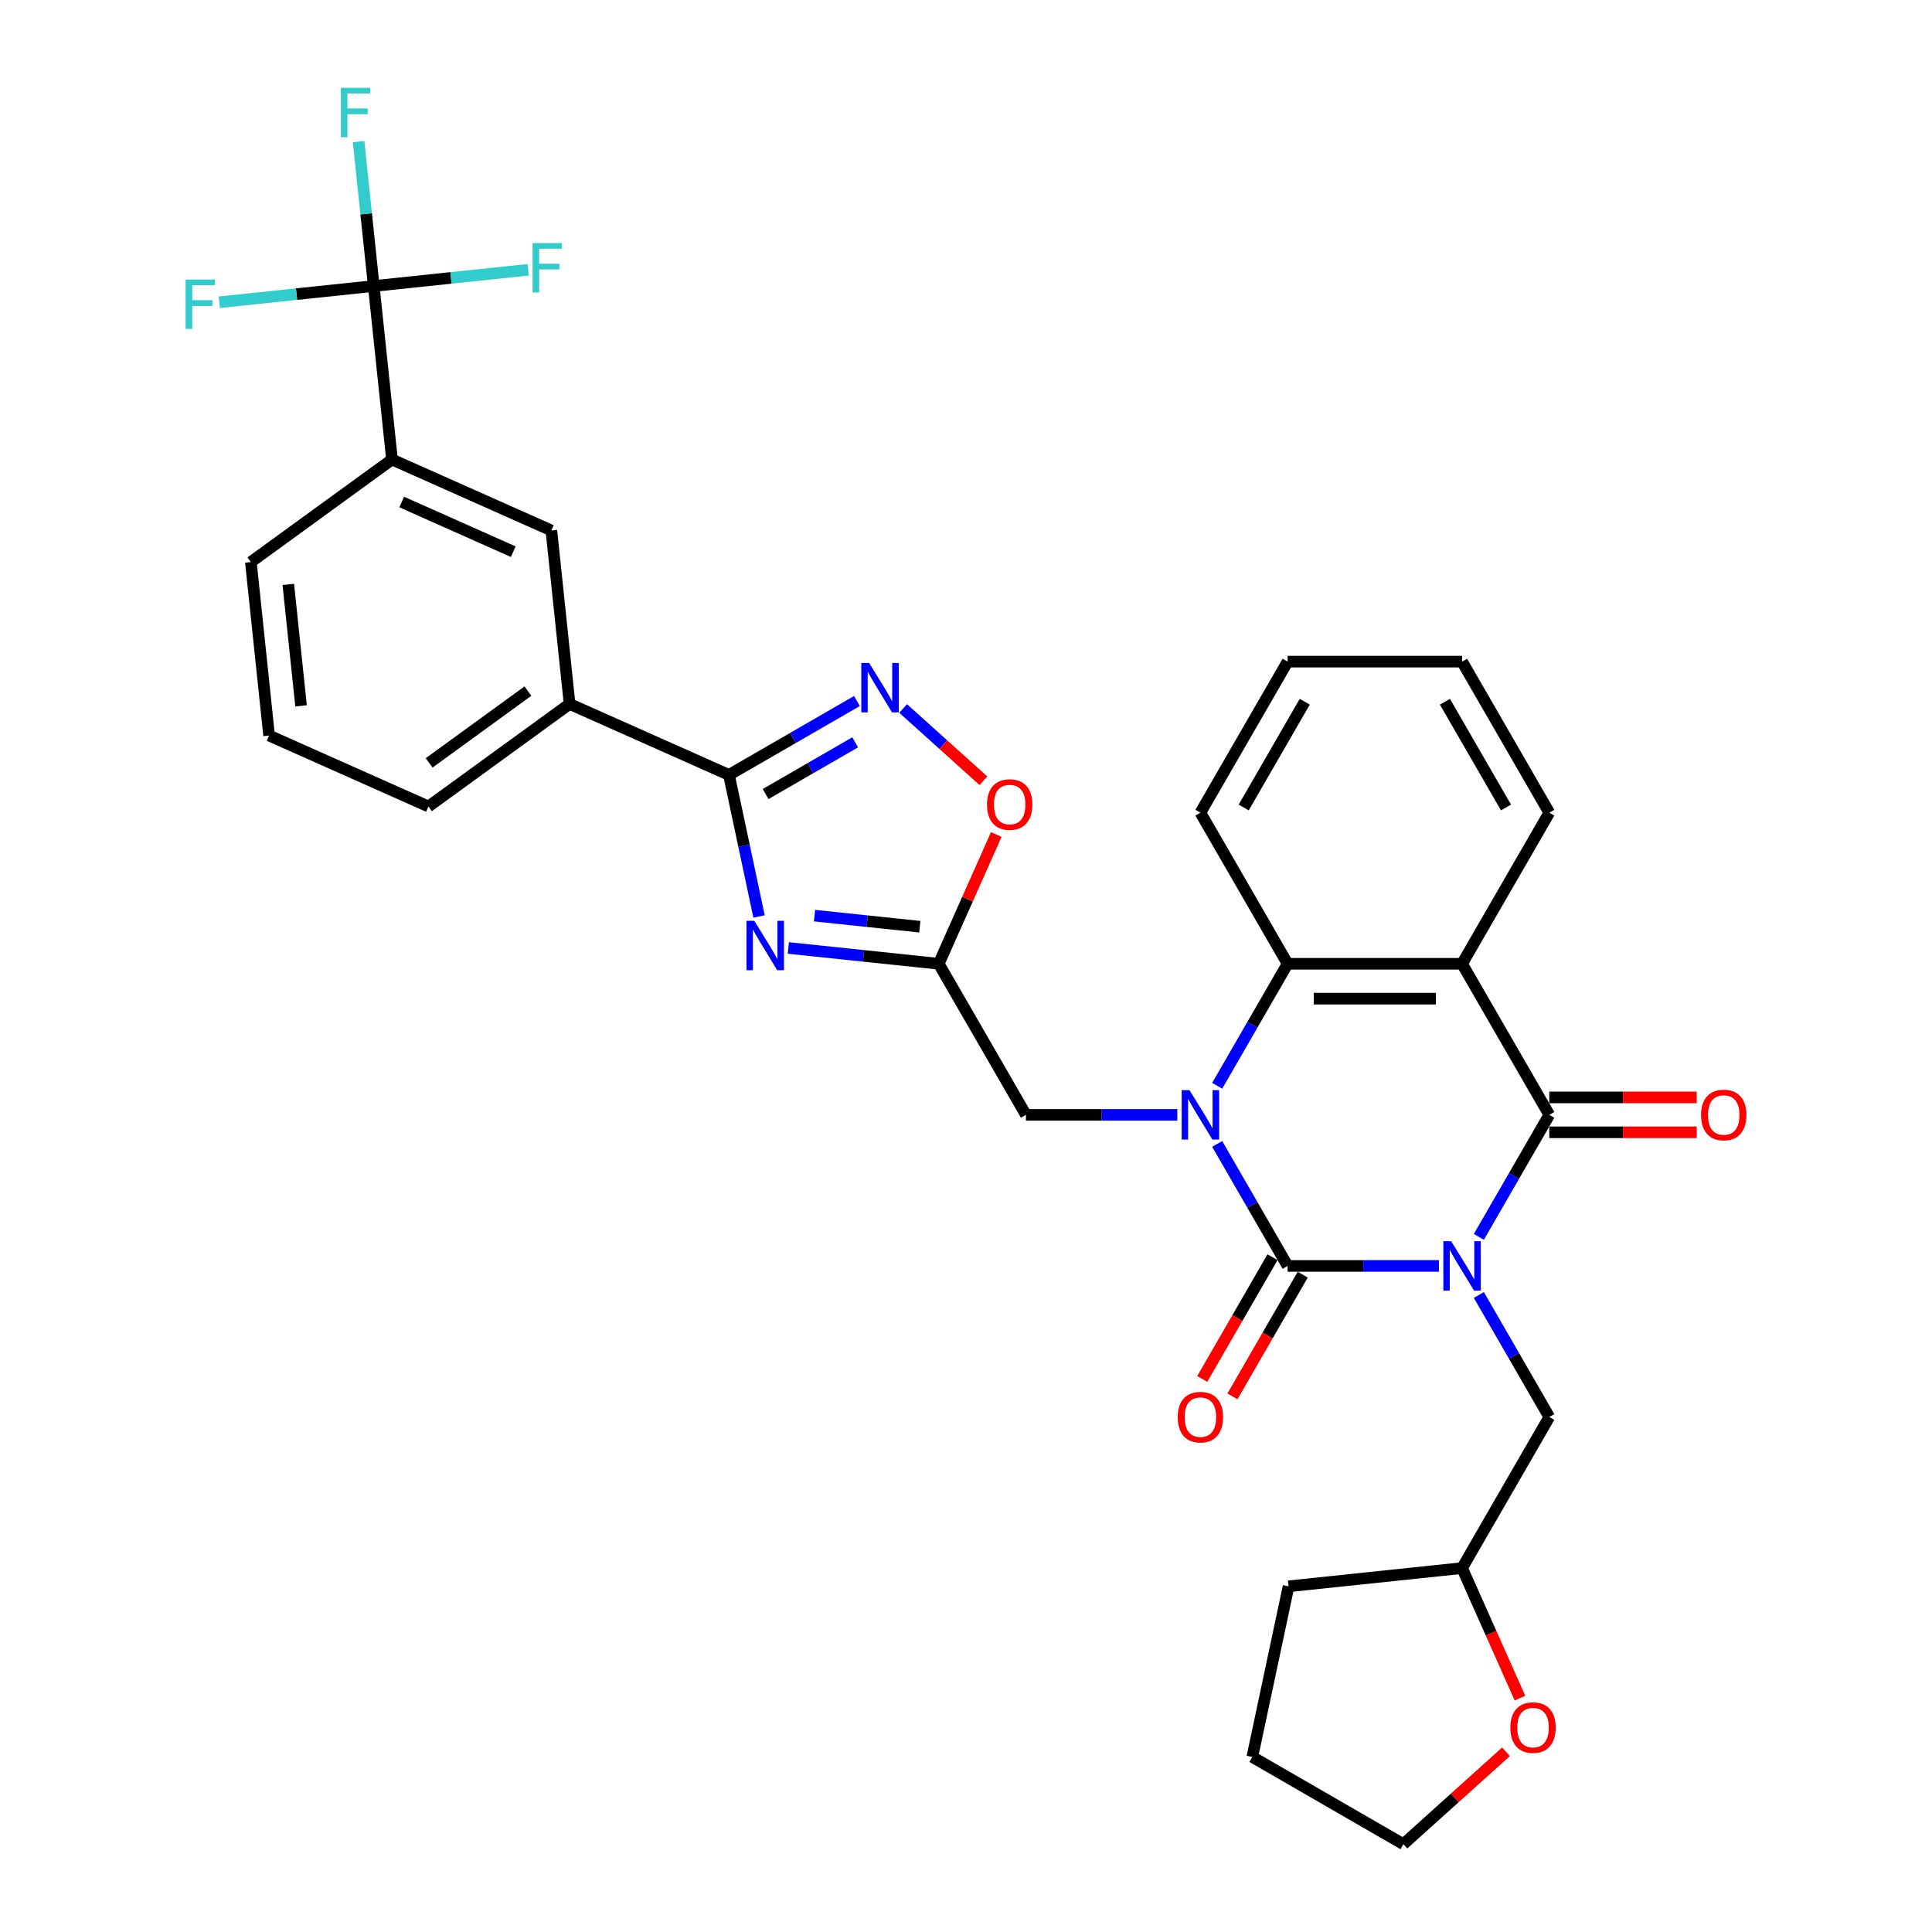 <?xml version='1.0' encoding='iso-8859-1'?>
<svg version='1.1' baseProfile='full'
              xmlns='http://www.w3.org/2000/svg'
                      xmlns:rdkit='http://www.rdkit.org/xml'
                      xmlns:xlink='http://www.w3.org/1999/xlink'
                  xml:space='preserve'
width='1000px' height='1000px' viewBox='0 0 1000 1000'>
<!-- END OF HEADER -->
<rect style='opacity:1.0;fill:#FFFFFF;stroke:none' width='1000' height='1000' x='0' y='0'> </rect>
<path class='bond-0' d='M 744.81,655.245 L 705.641,655.245' style='fill:none;fill-rule:evenodd;stroke:#0000FF;stroke-width:6px;stroke-linecap:butt;stroke-linejoin:miter;stroke-opacity:1' />
<path class='bond-0' d='M 705.641,655.245 L 666.471,655.245' style='fill:none;fill-rule:evenodd;stroke:#000000;stroke-width:6px;stroke-linecap:butt;stroke-linejoin:miter;stroke-opacity:1' />
<path class='bond-2' d='M 765.45,640.202 L 783.682,608.625' style='fill:none;fill-rule:evenodd;stroke:#0000FF;stroke-width:6px;stroke-linecap:butt;stroke-linejoin:miter;stroke-opacity:1' />
<path class='bond-2' d='M 783.682,608.625 L 801.913,577.048' style='fill:none;fill-rule:evenodd;stroke:#000000;stroke-width:6px;stroke-linecap:butt;stroke-linejoin:miter;stroke-opacity:1' />
<path class='bond-12' d='M 765.45,670.288 L 783.682,701.865' style='fill:none;fill-rule:evenodd;stroke:#0000FF;stroke-width:6px;stroke-linecap:butt;stroke-linejoin:miter;stroke-opacity:1' />
<path class='bond-12' d='M 783.682,701.865 L 801.913,733.442' style='fill:none;fill-rule:evenodd;stroke:#000000;stroke-width:6px;stroke-linecap:butt;stroke-linejoin:miter;stroke-opacity:1' />
<path class='bond-1' d='M 666.471,655.245 L 648.24,623.668' style='fill:none;fill-rule:evenodd;stroke:#000000;stroke-width:6px;stroke-linecap:butt;stroke-linejoin:miter;stroke-opacity:1' />
<path class='bond-1' d='M 648.24,623.668 L 630.009,592.091' style='fill:none;fill-rule:evenodd;stroke:#0000FF;stroke-width:6px;stroke-linecap:butt;stroke-linejoin:miter;stroke-opacity:1' />
<path class='bond-15' d='M 658.651,650.73 L 640.462,682.235' style='fill:none;fill-rule:evenodd;stroke:#000000;stroke-width:6px;stroke-linecap:butt;stroke-linejoin:miter;stroke-opacity:1' />
<path class='bond-15' d='M 640.462,682.235 L 622.273,713.74' style='fill:none;fill-rule:evenodd;stroke:#FF0000;stroke-width:6px;stroke-linecap:butt;stroke-linejoin:miter;stroke-opacity:1' />
<path class='bond-15' d='M 674.291,659.759 L 656.102,691.264' style='fill:none;fill-rule:evenodd;stroke:#000000;stroke-width:6px;stroke-linecap:butt;stroke-linejoin:miter;stroke-opacity:1' />
<path class='bond-15' d='M 656.102,691.264 L 637.912,722.769' style='fill:none;fill-rule:evenodd;stroke:#FF0000;stroke-width:6px;stroke-linecap:butt;stroke-linejoin:miter;stroke-opacity:1' />
<path class='bond-11' d='M 609.369,577.048 L 570.199,577.048' style='fill:none;fill-rule:evenodd;stroke:#0000FF;stroke-width:6px;stroke-linecap:butt;stroke-linejoin:miter;stroke-opacity:1' />
<path class='bond-11' d='M 570.199,577.048 L 531.03,577.048' style='fill:none;fill-rule:evenodd;stroke:#000000;stroke-width:6px;stroke-linecap:butt;stroke-linejoin:miter;stroke-opacity:1' />
<path class='bond-33' d='M 630.009,562.005 L 648.24,530.427' style='fill:none;fill-rule:evenodd;stroke:#0000FF;stroke-width:6px;stroke-linecap:butt;stroke-linejoin:miter;stroke-opacity:1' />
<path class='bond-33' d='M 648.24,530.427 L 666.471,498.85' style='fill:none;fill-rule:evenodd;stroke:#000000;stroke-width:6px;stroke-linecap:butt;stroke-linejoin:miter;stroke-opacity:1' />
<path class='bond-3' d='M 801.913,577.048 L 756.765,498.85' style='fill:none;fill-rule:evenodd;stroke:#000000;stroke-width:6px;stroke-linecap:butt;stroke-linejoin:miter;stroke-opacity:1' />
<path class='bond-17' d='M 801.913,586.077 L 840.062,586.077' style='fill:none;fill-rule:evenodd;stroke:#000000;stroke-width:6px;stroke-linecap:butt;stroke-linejoin:miter;stroke-opacity:1' />
<path class='bond-17' d='M 840.062,586.077 L 878.211,586.077' style='fill:none;fill-rule:evenodd;stroke:#FF0000;stroke-width:6px;stroke-linecap:butt;stroke-linejoin:miter;stroke-opacity:1' />
<path class='bond-17' d='M 801.913,568.018 L 840.062,568.018' style='fill:none;fill-rule:evenodd;stroke:#000000;stroke-width:6px;stroke-linecap:butt;stroke-linejoin:miter;stroke-opacity:1' />
<path class='bond-17' d='M 840.062,568.018 L 878.211,568.018' style='fill:none;fill-rule:evenodd;stroke:#FF0000;stroke-width:6px;stroke-linecap:butt;stroke-linejoin:miter;stroke-opacity:1' />
<path class='bond-6' d='M 756.765,498.85 L 666.471,498.85' style='fill:none;fill-rule:evenodd;stroke:#000000;stroke-width:6px;stroke-linecap:butt;stroke-linejoin:miter;stroke-opacity:1' />
<path class='bond-6' d='M 743.221,516.909 L 680.015,516.909' style='fill:none;fill-rule:evenodd;stroke:#000000;stroke-width:6px;stroke-linecap:butt;stroke-linejoin:miter;stroke-opacity:1' />
<path class='bond-23' d='M 756.765,498.85 L 801.913,420.653' style='fill:none;fill-rule:evenodd;stroke:#000000;stroke-width:6px;stroke-linecap:butt;stroke-linejoin:miter;stroke-opacity:1' />
<path class='bond-4' d='M 408.038,490.669 L 446.96,494.76' style='fill:none;fill-rule:evenodd;stroke:#0000FF;stroke-width:6px;stroke-linecap:butt;stroke-linejoin:miter;stroke-opacity:1' />
<path class='bond-4' d='M 446.96,494.76 L 485.883,498.85' style='fill:none;fill-rule:evenodd;stroke:#000000;stroke-width:6px;stroke-linecap:butt;stroke-linejoin:miter;stroke-opacity:1' />
<path class='bond-4' d='M 421.602,473.936 L 448.848,476.8' style='fill:none;fill-rule:evenodd;stroke:#0000FF;stroke-width:6px;stroke-linecap:butt;stroke-linejoin:miter;stroke-opacity:1' />
<path class='bond-4' d='M 448.848,476.8 L 476.094,479.663' style='fill:none;fill-rule:evenodd;stroke:#000000;stroke-width:6px;stroke-linecap:butt;stroke-linejoin:miter;stroke-opacity:1' />
<path class='bond-5' d='M 392.886,474.369 L 385.098,437.73' style='fill:none;fill-rule:evenodd;stroke:#0000FF;stroke-width:6px;stroke-linecap:butt;stroke-linejoin:miter;stroke-opacity:1' />
<path class='bond-5' d='M 385.098,437.73 L 377.31,401.091' style='fill:none;fill-rule:evenodd;stroke:#000000;stroke-width:6px;stroke-linecap:butt;stroke-linejoin:miter;stroke-opacity:1' />
<path class='bond-13' d='M 377.31,401.091 L 294.822,364.365' style='fill:none;fill-rule:evenodd;stroke:#000000;stroke-width:6px;stroke-linecap:butt;stroke-linejoin:miter;stroke-opacity:1' />
<path class='bond-36' d='M 377.31,401.091 L 410.431,381.969' style='fill:none;fill-rule:evenodd;stroke:#000000;stroke-width:6px;stroke-linecap:butt;stroke-linejoin:miter;stroke-opacity:1' />
<path class='bond-36' d='M 410.431,381.969 L 443.552,362.846' style='fill:none;fill-rule:evenodd;stroke:#0000FF;stroke-width:6px;stroke-linecap:butt;stroke-linejoin:miter;stroke-opacity:1' />
<path class='bond-36' d='M 396.276,410.994 L 419.46,397.608' style='fill:none;fill-rule:evenodd;stroke:#000000;stroke-width:6px;stroke-linecap:butt;stroke-linejoin:miter;stroke-opacity:1' />
<path class='bond-36' d='M 419.46,397.608 L 442.645,384.222' style='fill:none;fill-rule:evenodd;stroke:#0000FF;stroke-width:6px;stroke-linecap:butt;stroke-linejoin:miter;stroke-opacity:1' />
<path class='bond-24' d='M 666.471,498.85 L 621.324,420.653' style='fill:none;fill-rule:evenodd;stroke:#000000;stroke-width:6px;stroke-linecap:butt;stroke-linejoin:miter;stroke-opacity:1' />
<path class='bond-7' d='M 485.883,498.85 L 531.03,577.048' style='fill:none;fill-rule:evenodd;stroke:#000000;stroke-width:6px;stroke-linecap:butt;stroke-linejoin:miter;stroke-opacity:1' />
<path class='bond-10' d='M 485.883,498.85 L 500.776,465.399' style='fill:none;fill-rule:evenodd;stroke:#000000;stroke-width:6px;stroke-linecap:butt;stroke-linejoin:miter;stroke-opacity:1' />
<path class='bond-10' d='M 500.776,465.399 L 515.67,431.947' style='fill:none;fill-rule:evenodd;stroke:#FF0000;stroke-width:6px;stroke-linecap:butt;stroke-linejoin:miter;stroke-opacity:1' />
<path class='bond-8' d='M 467.462,366.708 L 488.239,385.416' style='fill:none;fill-rule:evenodd;stroke:#0000FF;stroke-width:6px;stroke-linecap:butt;stroke-linejoin:miter;stroke-opacity:1' />
<path class='bond-8' d='M 488.239,385.416 L 509.015,404.123' style='fill:none;fill-rule:evenodd;stroke:#FF0000;stroke-width:6px;stroke-linecap:butt;stroke-linejoin:miter;stroke-opacity:1' />
<path class='bond-9' d='M 193.457,148.04 L 202.896,237.839' style='fill:none;fill-rule:evenodd;stroke:#000000;stroke-width:6px;stroke-linecap:butt;stroke-linejoin:miter;stroke-opacity:1' />
<path class='bond-19' d='M 193.457,148.04 L 189.529,110.662' style='fill:none;fill-rule:evenodd;stroke:#000000;stroke-width:6px;stroke-linecap:butt;stroke-linejoin:miter;stroke-opacity:1' />
<path class='bond-19' d='M 189.529,110.662 L 185.6,73.283' style='fill:none;fill-rule:evenodd;stroke:#33CCCC;stroke-width:6px;stroke-linecap:butt;stroke-linejoin:miter;stroke-opacity:1' />
<path class='bond-20' d='M 193.457,148.04 L 233.427,143.839' style='fill:none;fill-rule:evenodd;stroke:#000000;stroke-width:6px;stroke-linecap:butt;stroke-linejoin:miter;stroke-opacity:1' />
<path class='bond-20' d='M 233.427,143.839 L 273.397,139.638' style='fill:none;fill-rule:evenodd;stroke:#33CCCC;stroke-width:6px;stroke-linecap:butt;stroke-linejoin:miter;stroke-opacity:1' />
<path class='bond-21' d='M 193.457,148.04 L 153.488,152.241' style='fill:none;fill-rule:evenodd;stroke:#000000;stroke-width:6px;stroke-linecap:butt;stroke-linejoin:miter;stroke-opacity:1' />
<path class='bond-21' d='M 153.488,152.241 L 113.518,156.442' style='fill:none;fill-rule:evenodd;stroke:#33CCCC;stroke-width:6px;stroke-linecap:butt;stroke-linejoin:miter;stroke-opacity:1' />
<path class='bond-22' d='M 801.913,733.442 L 756.765,811.639' style='fill:none;fill-rule:evenodd;stroke:#000000;stroke-width:6px;stroke-linecap:butt;stroke-linejoin:miter;stroke-opacity:1' />
<path class='bond-16' d='M 294.822,364.365 L 285.384,274.565' style='fill:none;fill-rule:evenodd;stroke:#000000;stroke-width:6px;stroke-linecap:butt;stroke-linejoin:miter;stroke-opacity:1' />
<path class='bond-26' d='M 294.822,364.365 L 221.772,417.439' style='fill:none;fill-rule:evenodd;stroke:#000000;stroke-width:6px;stroke-linecap:butt;stroke-linejoin:miter;stroke-opacity:1' />
<path class='bond-26' d='M 273.25,357.716 L 222.115,394.868' style='fill:none;fill-rule:evenodd;stroke:#000000;stroke-width:6px;stroke-linecap:butt;stroke-linejoin:miter;stroke-opacity:1' />
<path class='bond-14' d='M 202.896,237.839 L 285.384,274.565' style='fill:none;fill-rule:evenodd;stroke:#000000;stroke-width:6px;stroke-linecap:butt;stroke-linejoin:miter;stroke-opacity:1' />
<path class='bond-14' d='M 207.924,259.846 L 265.665,285.554' style='fill:none;fill-rule:evenodd;stroke:#000000;stroke-width:6px;stroke-linecap:butt;stroke-linejoin:miter;stroke-opacity:1' />
<path class='bond-37' d='M 202.896,237.839 L 129.846,290.913' style='fill:none;fill-rule:evenodd;stroke:#000000;stroke-width:6px;stroke-linecap:butt;stroke-linejoin:miter;stroke-opacity:1' />
<path class='bond-18' d='M 786.729,878.939 L 771.747,845.289' style='fill:none;fill-rule:evenodd;stroke:#FF0000;stroke-width:6px;stroke-linecap:butt;stroke-linejoin:miter;stroke-opacity:1' />
<path class='bond-18' d='M 771.747,845.289 L 756.765,811.639' style='fill:none;fill-rule:evenodd;stroke:#000000;stroke-width:6px;stroke-linecap:butt;stroke-linejoin:miter;stroke-opacity:1' />
<path class='bond-28' d='M 779.496,906.729 L 752.943,930.637' style='fill:none;fill-rule:evenodd;stroke:#FF0000;stroke-width:6px;stroke-linecap:butt;stroke-linejoin:miter;stroke-opacity:1' />
<path class='bond-28' d='M 752.943,930.637 L 726.39,954.545' style='fill:none;fill-rule:evenodd;stroke:#000000;stroke-width:6px;stroke-linecap:butt;stroke-linejoin:miter;stroke-opacity:1' />
<path class='bond-29' d='M 756.765,811.639 L 666.966,821.077' style='fill:none;fill-rule:evenodd;stroke:#000000;stroke-width:6px;stroke-linecap:butt;stroke-linejoin:miter;stroke-opacity:1' />
<path class='bond-30' d='M 801.913,420.653 L 756.765,342.456' style='fill:none;fill-rule:evenodd;stroke:#000000;stroke-width:6px;stroke-linecap:butt;stroke-linejoin:miter;stroke-opacity:1' />
<path class='bond-30' d='M 779.501,417.953 L 747.898,363.215' style='fill:none;fill-rule:evenodd;stroke:#000000;stroke-width:6px;stroke-linecap:butt;stroke-linejoin:miter;stroke-opacity:1' />
<path class='bond-35' d='M 621.324,420.653 L 666.471,342.456' style='fill:none;fill-rule:evenodd;stroke:#000000;stroke-width:6px;stroke-linecap:butt;stroke-linejoin:miter;stroke-opacity:1' />
<path class='bond-35' d='M 643.736,417.953 L 675.339,363.215' style='fill:none;fill-rule:evenodd;stroke:#000000;stroke-width:6px;stroke-linecap:butt;stroke-linejoin:miter;stroke-opacity:1' />
<path class='bond-25' d='M 129.846,290.913 L 139.284,380.713' style='fill:none;fill-rule:evenodd;stroke:#000000;stroke-width:6px;stroke-linecap:butt;stroke-linejoin:miter;stroke-opacity:1' />
<path class='bond-25' d='M 149.222,302.495 L 155.829,365.355' style='fill:none;fill-rule:evenodd;stroke:#000000;stroke-width:6px;stroke-linecap:butt;stroke-linejoin:miter;stroke-opacity:1' />
<path class='bond-27' d='M 221.772,417.439 L 139.284,380.713' style='fill:none;fill-rule:evenodd;stroke:#000000;stroke-width:6px;stroke-linecap:butt;stroke-linejoin:miter;stroke-opacity:1' />
<path class='bond-34' d='M 726.39,954.545 L 648.193,909.398' style='fill:none;fill-rule:evenodd;stroke:#000000;stroke-width:6px;stroke-linecap:butt;stroke-linejoin:miter;stroke-opacity:1' />
<path class='bond-32' d='M 666.966,821.077 L 648.193,909.398' style='fill:none;fill-rule:evenodd;stroke:#000000;stroke-width:6px;stroke-linecap:butt;stroke-linejoin:miter;stroke-opacity:1' />
<path class='bond-31' d='M 756.765,342.456 L 666.471,342.456' style='fill:none;fill-rule:evenodd;stroke:#000000;stroke-width:6px;stroke-linecap:butt;stroke-linejoin:miter;stroke-opacity:1' />
<path  class='atom-0' d='M 751.113 642.459
L 759.492 656.003
Q 760.323 657.339, 761.659 659.759
Q 762.996 662.179, 763.068 662.324
L 763.068 642.459
L 766.463 642.459
L 766.463 668.03
L 762.96 668.03
L 753.966 653.222
Q 752.919 651.488, 751.799 649.502
Q 750.716 647.515, 750.391 646.901
L 750.391 668.03
L 747.068 668.03
L 747.068 642.459
L 751.113 642.459
' fill='#0000FF'/>
<path  class='atom-2' d='M 615.672 564.262
L 624.051 577.806
Q 624.882 579.142, 626.218 581.562
Q 627.554 583.982, 627.627 584.127
L 627.627 564.262
L 631.022 564.262
L 631.022 589.833
L 627.518 589.833
L 618.525 575.025
Q 617.477 573.291, 616.358 571.305
Q 615.274 569.318, 614.949 568.704
L 614.949 589.833
L 611.626 589.833
L 611.626 564.262
L 615.672 564.262
' fill='#0000FF'/>
<path  class='atom-5' d='M 390.431 476.626
L 398.81 490.171
Q 399.641 491.507, 400.977 493.927
Q 402.313 496.347, 402.386 496.491
L 402.386 476.626
L 405.781 476.626
L 405.781 502.198
L 402.277 502.198
L 393.284 487.39
Q 392.236 485.656, 391.117 483.669
Q 390.033 481.683, 389.708 481.069
L 389.708 502.198
L 386.385 502.198
L 386.385 476.626
L 390.431 476.626
' fill='#0000FF'/>
<path  class='atom-9' d='M 449.854 343.158
L 458.234 356.702
Q 459.065 358.039, 460.401 360.459
Q 461.737 362.878, 461.809 363.023
L 461.809 343.158
L 465.205 343.158
L 465.205 368.73
L 461.701 368.73
L 452.708 353.921
Q 451.66 352.188, 450.541 350.201
Q 449.457 348.215, 449.132 347.601
L 449.132 368.73
L 445.809 368.73
L 445.809 343.158
L 449.854 343.158
' fill='#0000FF'/>
<path  class='atom-11' d='M 510.87 416.435
Q 510.87 410.295, 513.904 406.864
Q 516.938 403.432, 522.609 403.432
Q 528.279 403.432, 531.313 406.864
Q 534.347 410.295, 534.347 416.435
Q 534.347 422.647, 531.277 426.187
Q 528.207 429.69, 522.609 429.69
Q 516.974 429.69, 513.904 426.187
Q 510.87 422.683, 510.87 416.435
M 522.609 426.801
Q 526.509 426.801, 528.604 424.2
Q 530.735 421.563, 530.735 416.435
Q 530.735 411.414, 528.604 408.886
Q 526.509 406.322, 522.609 406.322
Q 518.708 406.322, 516.577 408.85
Q 514.482 411.378, 514.482 416.435
Q 514.482 421.6, 516.577 424.2
Q 518.708 426.801, 522.609 426.801
' fill='#FF0000'/>
<path  class='atom-16' d='M 609.586 733.514
Q 609.586 727.374, 612.62 723.943
Q 615.654 720.512, 621.324 720.512
Q 626.995 720.512, 630.028 723.943
Q 633.062 727.374, 633.062 733.514
Q 633.062 739.726, 629.992 743.266
Q 626.922 746.769, 621.324 746.769
Q 615.69 746.769, 612.62 743.266
Q 609.586 739.762, 609.586 733.514
M 621.324 743.88
Q 625.225 743.88, 627.32 741.279
Q 629.451 738.643, 629.451 733.514
Q 629.451 728.494, 627.32 725.965
Q 625.225 723.401, 621.324 723.401
Q 617.423 723.401, 615.292 725.929
Q 613.198 728.458, 613.198 733.514
Q 613.198 738.679, 615.292 741.279
Q 617.423 743.88, 621.324 743.88
' fill='#FF0000'/>
<path  class='atom-18' d='M 880.469 577.12
Q 880.469 570.98, 883.502 567.549
Q 886.536 564.117, 892.207 564.117
Q 897.877 564.117, 900.911 567.549
Q 903.945 570.98, 903.945 577.12
Q 903.945 583.332, 900.875 586.872
Q 897.805 590.375, 892.207 590.375
Q 886.572 590.375, 883.502 586.872
Q 880.469 583.368, 880.469 577.12
M 892.207 587.486
Q 896.107 587.486, 898.202 584.885
Q 900.333 582.249, 900.333 577.12
Q 900.333 572.099, 898.202 569.571
Q 896.107 567.007, 892.207 567.007
Q 888.306 567.007, 886.175 569.535
Q 884.08 572.063, 884.08 577.12
Q 884.08 582.285, 886.175 584.885
Q 888.306 587.486, 892.207 587.486
' fill='#FF0000'/>
<path  class='atom-19' d='M 781.753 894.199
Q 781.753 888.059, 784.787 884.628
Q 787.821 881.197, 793.491 881.197
Q 799.162 881.197, 802.196 884.628
Q 805.23 888.059, 805.23 894.199
Q 805.23 900.411, 802.16 903.951
Q 799.09 907.454, 793.491 907.454
Q 787.857 907.454, 784.787 903.951
Q 781.753 900.447, 781.753 894.199
M 793.491 904.565
Q 797.392 904.565, 799.487 901.964
Q 801.618 899.328, 801.618 894.199
Q 801.618 889.179, 799.487 886.65
Q 797.392 884.086, 793.491 884.086
Q 789.591 884.086, 787.46 886.614
Q 785.365 889.143, 785.365 894.199
Q 785.365 899.364, 787.46 901.964
Q 789.591 904.565, 793.491 904.565
' fill='#FF0000'/>
<path  class='atom-20' d='M 176.416 45.455
L 191.622 45.455
L 191.622 48.38
L 179.847 48.38
L 179.847 56.145
L 190.322 56.145
L 190.322 59.107
L 179.847 59.107
L 179.847 71.026
L 176.416 71.026
L 176.416 45.455
' fill='#33CCCC'/>
<path  class='atom-21' d='M 275.654 125.816
L 290.86 125.816
L 290.86 128.741
L 279.085 128.741
L 279.085 136.507
L 289.56 136.507
L 289.56 139.468
L 279.085 139.468
L 279.085 151.387
L 275.654 151.387
L 275.654 125.816
' fill='#33CCCC'/>
<path  class='atom-22' d='M 96.055 144.692
L 111.261 144.692
L 111.261 147.618
L 99.486 147.618
L 99.486 155.383
L 109.96 155.383
L 109.96 158.345
L 99.486 158.345
L 99.486 170.264
L 96.055 170.264
L 96.055 144.692
' fill='#33CCCC'/>
</svg>
